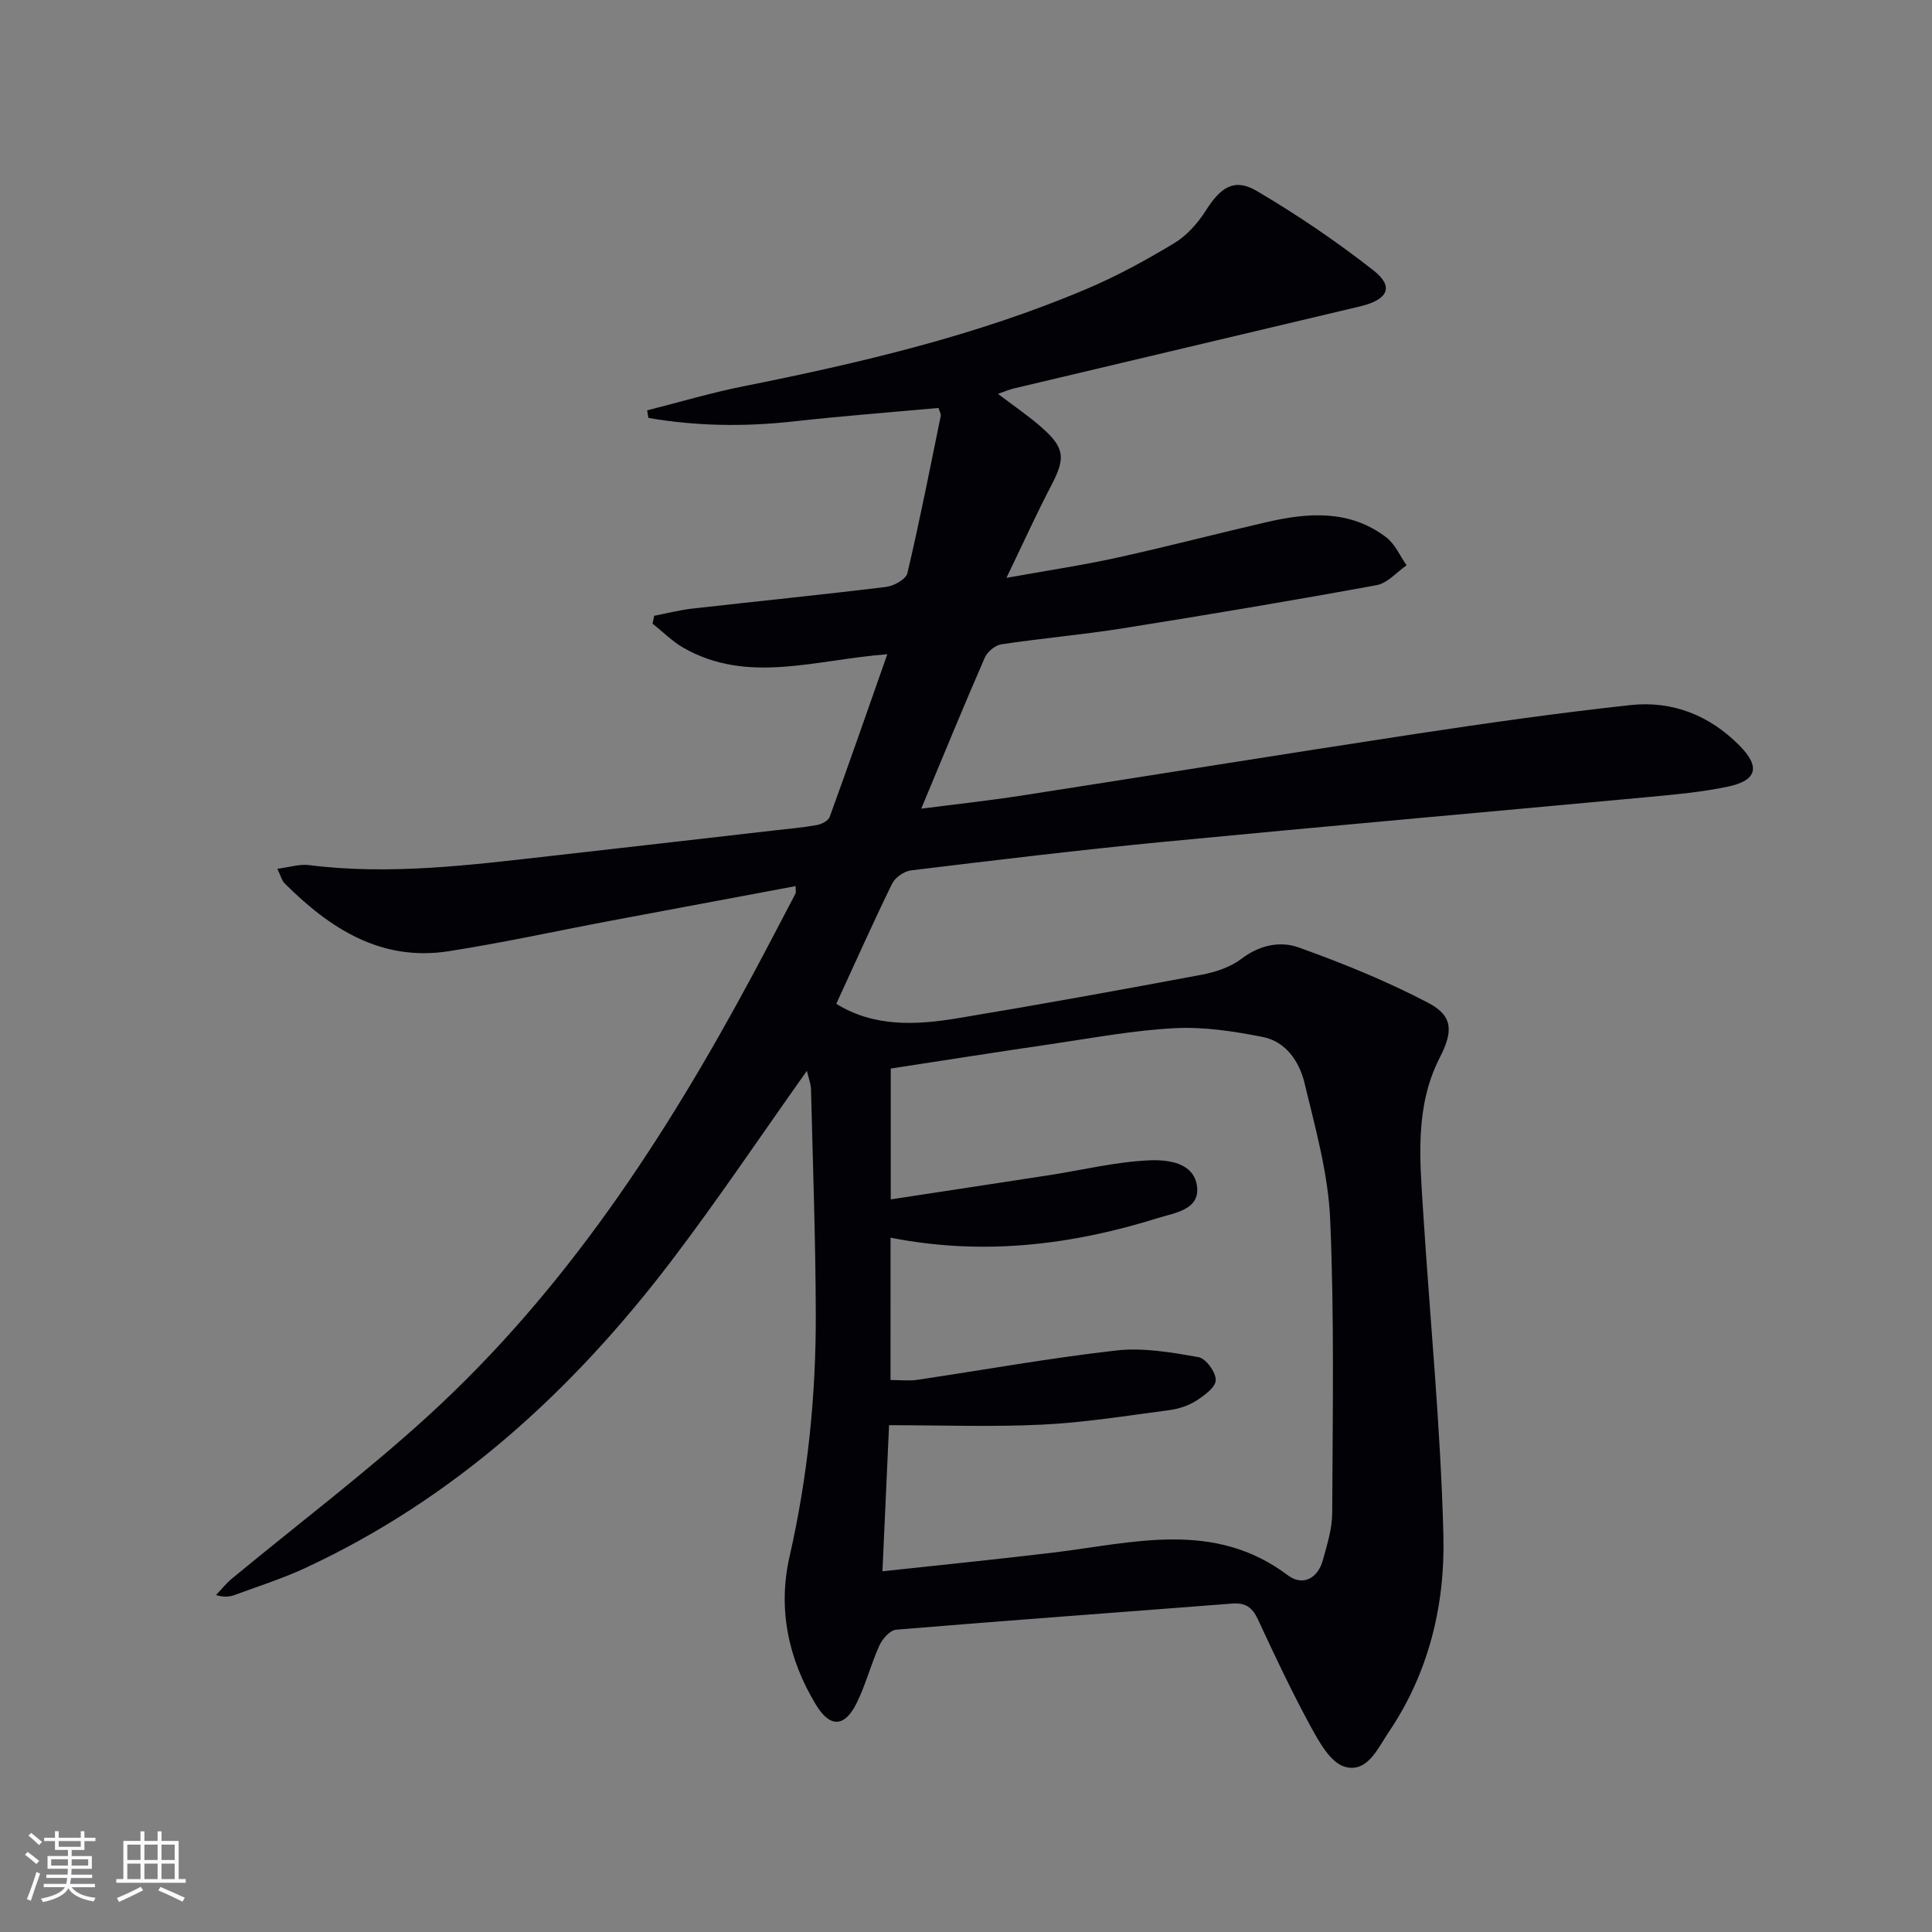 <svg enable-background="new 0 0 400 400" viewBox="0 0 400 400" xmlns="http://www.w3.org/2000/svg"><rect x="0" y="0" width="400" height="400" fill="#808080" stroke="none"/><path d="m167.06 221.7c-9.62 13.54-18.5 26.81-28.16 39.49-20.45 26.83-44.86 49.15-75.81 63.5-4.65 2.16-9.59 3.71-14.41 5.5-1.05.39-2.17.58-3.96.05 1.11-1.15 2.11-2.43 3.34-3.44 13.58-11.24 27.7-21.89 40.69-33.76 28.37-25.92 49.07-57.66 67.12-91.27 2.99-5.57 5.9-11.17 8.83-16.77.13-.26.02-.64.02-1.54-12.74 2.38-25.38 4.74-38.02 7.12-11.25 2.12-22.44 4.58-33.74 6.35-14.06 2.21-24.66-4.68-34.07-14.08-.53-.53-.71-1.41-1.47-2.98 2.55-.32 4.61-1.01 6.55-.76 16.86 2.13 33.53-.03 50.22-1.91 15.35-1.73 30.7-3.5 46.04-5.26 2.97-.34 5.95-.59 8.89-1.12.98-.18 2.37-.89 2.66-1.69 3.99-10.98 7.83-22.01 11.93-33.68-15.01 1.15-28.88 6.26-42.19-1.32-2.33-1.33-4.28-3.32-6.41-5 .11-.55.23-1.1.34-1.64 2.64-.51 5.26-1.19 7.92-1.49 13.37-1.52 26.76-2.85 40.12-4.49 1.61-.2 4.08-1.59 4.38-2.85 2.54-10.79 4.68-21.68 6.9-32.55.09-.42-.25-.92-.46-1.65-10.07.92-20.12 1.68-30.14 2.8-10.06 1.12-20.01.97-29.92-.73-.09-.52-.18-1.05-.27-1.57 6.61-1.67 13.16-3.62 19.83-4.96 24.3-4.86 48.38-10.5 71.28-20.23 6.25-2.66 12.28-5.95 18.09-9.47 2.59-1.57 4.84-4.13 6.49-6.73 3.03-4.79 5.88-6.76 10.48-4.06 8.41 4.94 16.55 10.47 24.22 16.48 4.3 3.38 3.05 6.05-2.81 7.45-23.88 5.68-47.76 11.31-71.64 16.98-.96.23-1.88.63-3.31 1.12 3.19 2.43 6.3 4.53 9.09 6.99 4.79 4.23 4.89 6.34 1.97 11.95-3.06 5.86-5.79 11.89-9.3 19.16 8.45-1.52 15.71-2.6 22.86-4.17 10.36-2.28 20.64-4.97 30.98-7.36 8.63-2 17.24-2.63 24.81 3.15 1.81 1.38 2.82 3.82 4.2 5.78-2.06 1.42-3.95 3.7-6.2 4.11-17.47 3.2-34.99 6.14-52.52 8.93-8.36 1.33-16.82 2.06-25.19 3.32-1.28.19-2.91 1.56-3.44 2.79-4.43 10.18-8.64 20.45-13.14 31.24 6.93-.9 13.9-1.65 20.81-2.72 27.23-4.22 54.43-8.64 81.67-12.78 14.75-2.24 29.54-4.34 44.37-5.95 8.67-.94 16.39 2.12 22.6 8.42 4.3 4.37 3.61 7.19-2.47 8.47-5.34 1.12-10.83 1.62-16.27 2.13-33.6 3.13-67.21 6.08-100.8 9.32-17.36 1.68-34.69 3.78-52.01 5.88-1.43.17-3.3 1.47-3.93 2.75-4 8.19-7.71 16.52-11.56 24.88 7.83 4.86 16.55 4.42 25.23 2.97 16.85-2.8 33.67-5.85 50.46-9 2.88-.54 5.97-1.59 8.26-3.33 3.72-2.83 7.99-3.67 11.79-2.31 9.15 3.28 18.24 6.97 26.84 11.48 5.23 2.74 5.08 6.03 2.37 11.32-5.18 10.12-4.14 21.03-3.45 31.82 1.42 22.39 3.64 44.75 4.2 67.16.36 14.37-3.03 28.44-11.34 40.7-2.25 3.32-4.4 8.49-9.08 7.15-2.89-.83-5.24-5.01-6.96-8.16-3.98-7.29-7.53-14.83-11.03-22.37-1.15-2.48-2.57-3.47-5.32-3.26-23.19 1.81-46.4 3.48-69.58 5.41-1.26.11-2.84 1.9-3.46 3.27-1.78 3.92-2.84 8.18-4.76 12.02-2.48 4.95-5.48 5-8.35.29-5.77-9.49-7.95-19.92-5.5-30.68 3.79-16.64 5.5-33.44 5.44-50.43-.05-15.47-.61-30.94-.99-46.41-.05-1.14-.5-2.24-.85-3.77zm17.31 64.02c2.17 0 3.85.21 5.47-.03 13.77-2.04 27.48-4.53 41.3-6.09 5.56-.63 11.4.4 16.99 1.38 1.53.27 3.61 3.12 3.58 4.75-.02 1.48-2.38 3.22-4.07 4.29-1.63 1.04-3.67 1.69-5.61 1.94-8.72 1.15-17.44 2.56-26.21 2.99-10.39.51-20.83.12-31.75.12-.43 9.5-.88 19.51-1.37 30.25 12.36-1.34 23.9-2.49 35.41-3.88 16.52-1.99 33.21-6.82 48.53 4.71 3.06 2.3 6.19.7 7.26-3.18.87-3.18 1.91-6.47 1.92-9.72.09-20.27.45-40.56-.42-60.8-.41-9.47-3.08-18.91-5.31-28.22-1.06-4.4-3.83-8.59-8.66-9.54-5.96-1.17-12.14-2.13-18.16-1.82-8.59.44-17.12 2.05-25.65 3.3-11.11 1.62-22.2 3.38-33.2 5.06v27.09c11.24-1.72 22.02-3.34 32.8-5.01 6.88-1.07 13.72-2.75 20.62-3.07 3.82-.18 9.42.38 10 5.48.55 4.77-4.68 5.39-8.13 6.47-17.99 5.63-36.3 7.81-55.33 4.06-.01 9.79-.01 19.36-.01 29.47z" fill="#010106"/><g fill="#fafafc"><path d="m5.17 384 .55-.58c.85.61 1.65 1.24 2.4 1.87l-.59.64c-.83-.73-1.62-1.38-2.36-1.93m1.22 9.53-.82-.34c.71-1.76 1.37-3.64 1.98-5.63.24.13.5.25.76.36-.6 1.67-1.24 3.54-1.92 5.61m-.5-13.5.57-.54c.56.44 1.31 1.06 2.26 1.87l-.64.64c-.68-.66-1.41-1.32-2.19-1.97m3.25.46h2.24v-1.36h.77v1.36h4.57v-1.36h.76v1.36h2.28v.69h-2.28v1.84h-2.64v1.26h4.18v2.64h-4.21c0 .45-.02.86-.05 1.21h4.32v.69h-4.38c-.04.34-.1.75-.19 1.22h5.15v.69h-4.82c.87 1.19 2.51 1.92 4.93 2.19-.17.32-.3.57-.37.76-2.77-.49-4.52-1.41-5.26-2.76-.56 1.26-2.3 2.23-5.24 2.9-.12-.24-.26-.48-.43-.72 2.73-.55 4.38-1.34 4.96-2.38h-4.38v-.69h4.65c.1-.38.17-.79.21-1.22h-4.32v-.69h4.4c.03-.34.05-.75.05-1.21h-4.2v-2.64h4.23v-1.26h-2.69v-1.84h-2.24zm1.46 4.46v1.29h3.45c.01-.4.02-.57.01-.53v-.32-.45h-3.46zm1.55-2.59h4.57v-1.19h-4.57zm6.11 2.59h-3.42v.77c-.01.19-.01.37-.02.53h3.44z"/><path d="m32.63 379.16h.82v1.98h3.54v7.89h1.46v.78h-14.37v-.78h1.46v-7.89h3.54v-1.98h.82v1.98h2.73zm-3.49 11.48.5.73c-1.61.82-3.28 1.63-5 2.41-.13-.27-.28-.55-.44-.82 1.75-.72 3.4-1.49 4.94-2.32m-2.78-5.55h2.73v-3.18h-2.73zm0 3.95h2.73v-3.2h-2.73zm3.54-3.95h2.73v-3.18h-2.73zm0 3.95h2.73v-3.2h-2.73zm7.89 4.68c-1.84-.92-3.51-1.7-5.02-2.32l.45-.73c1.89.8 3.57 1.55 5.04 2.23zm-1.62-11.81h-2.73v3.18h2.73zm-2.73 7.13h2.73v-3.2h-2.73z"/></g></svg>
